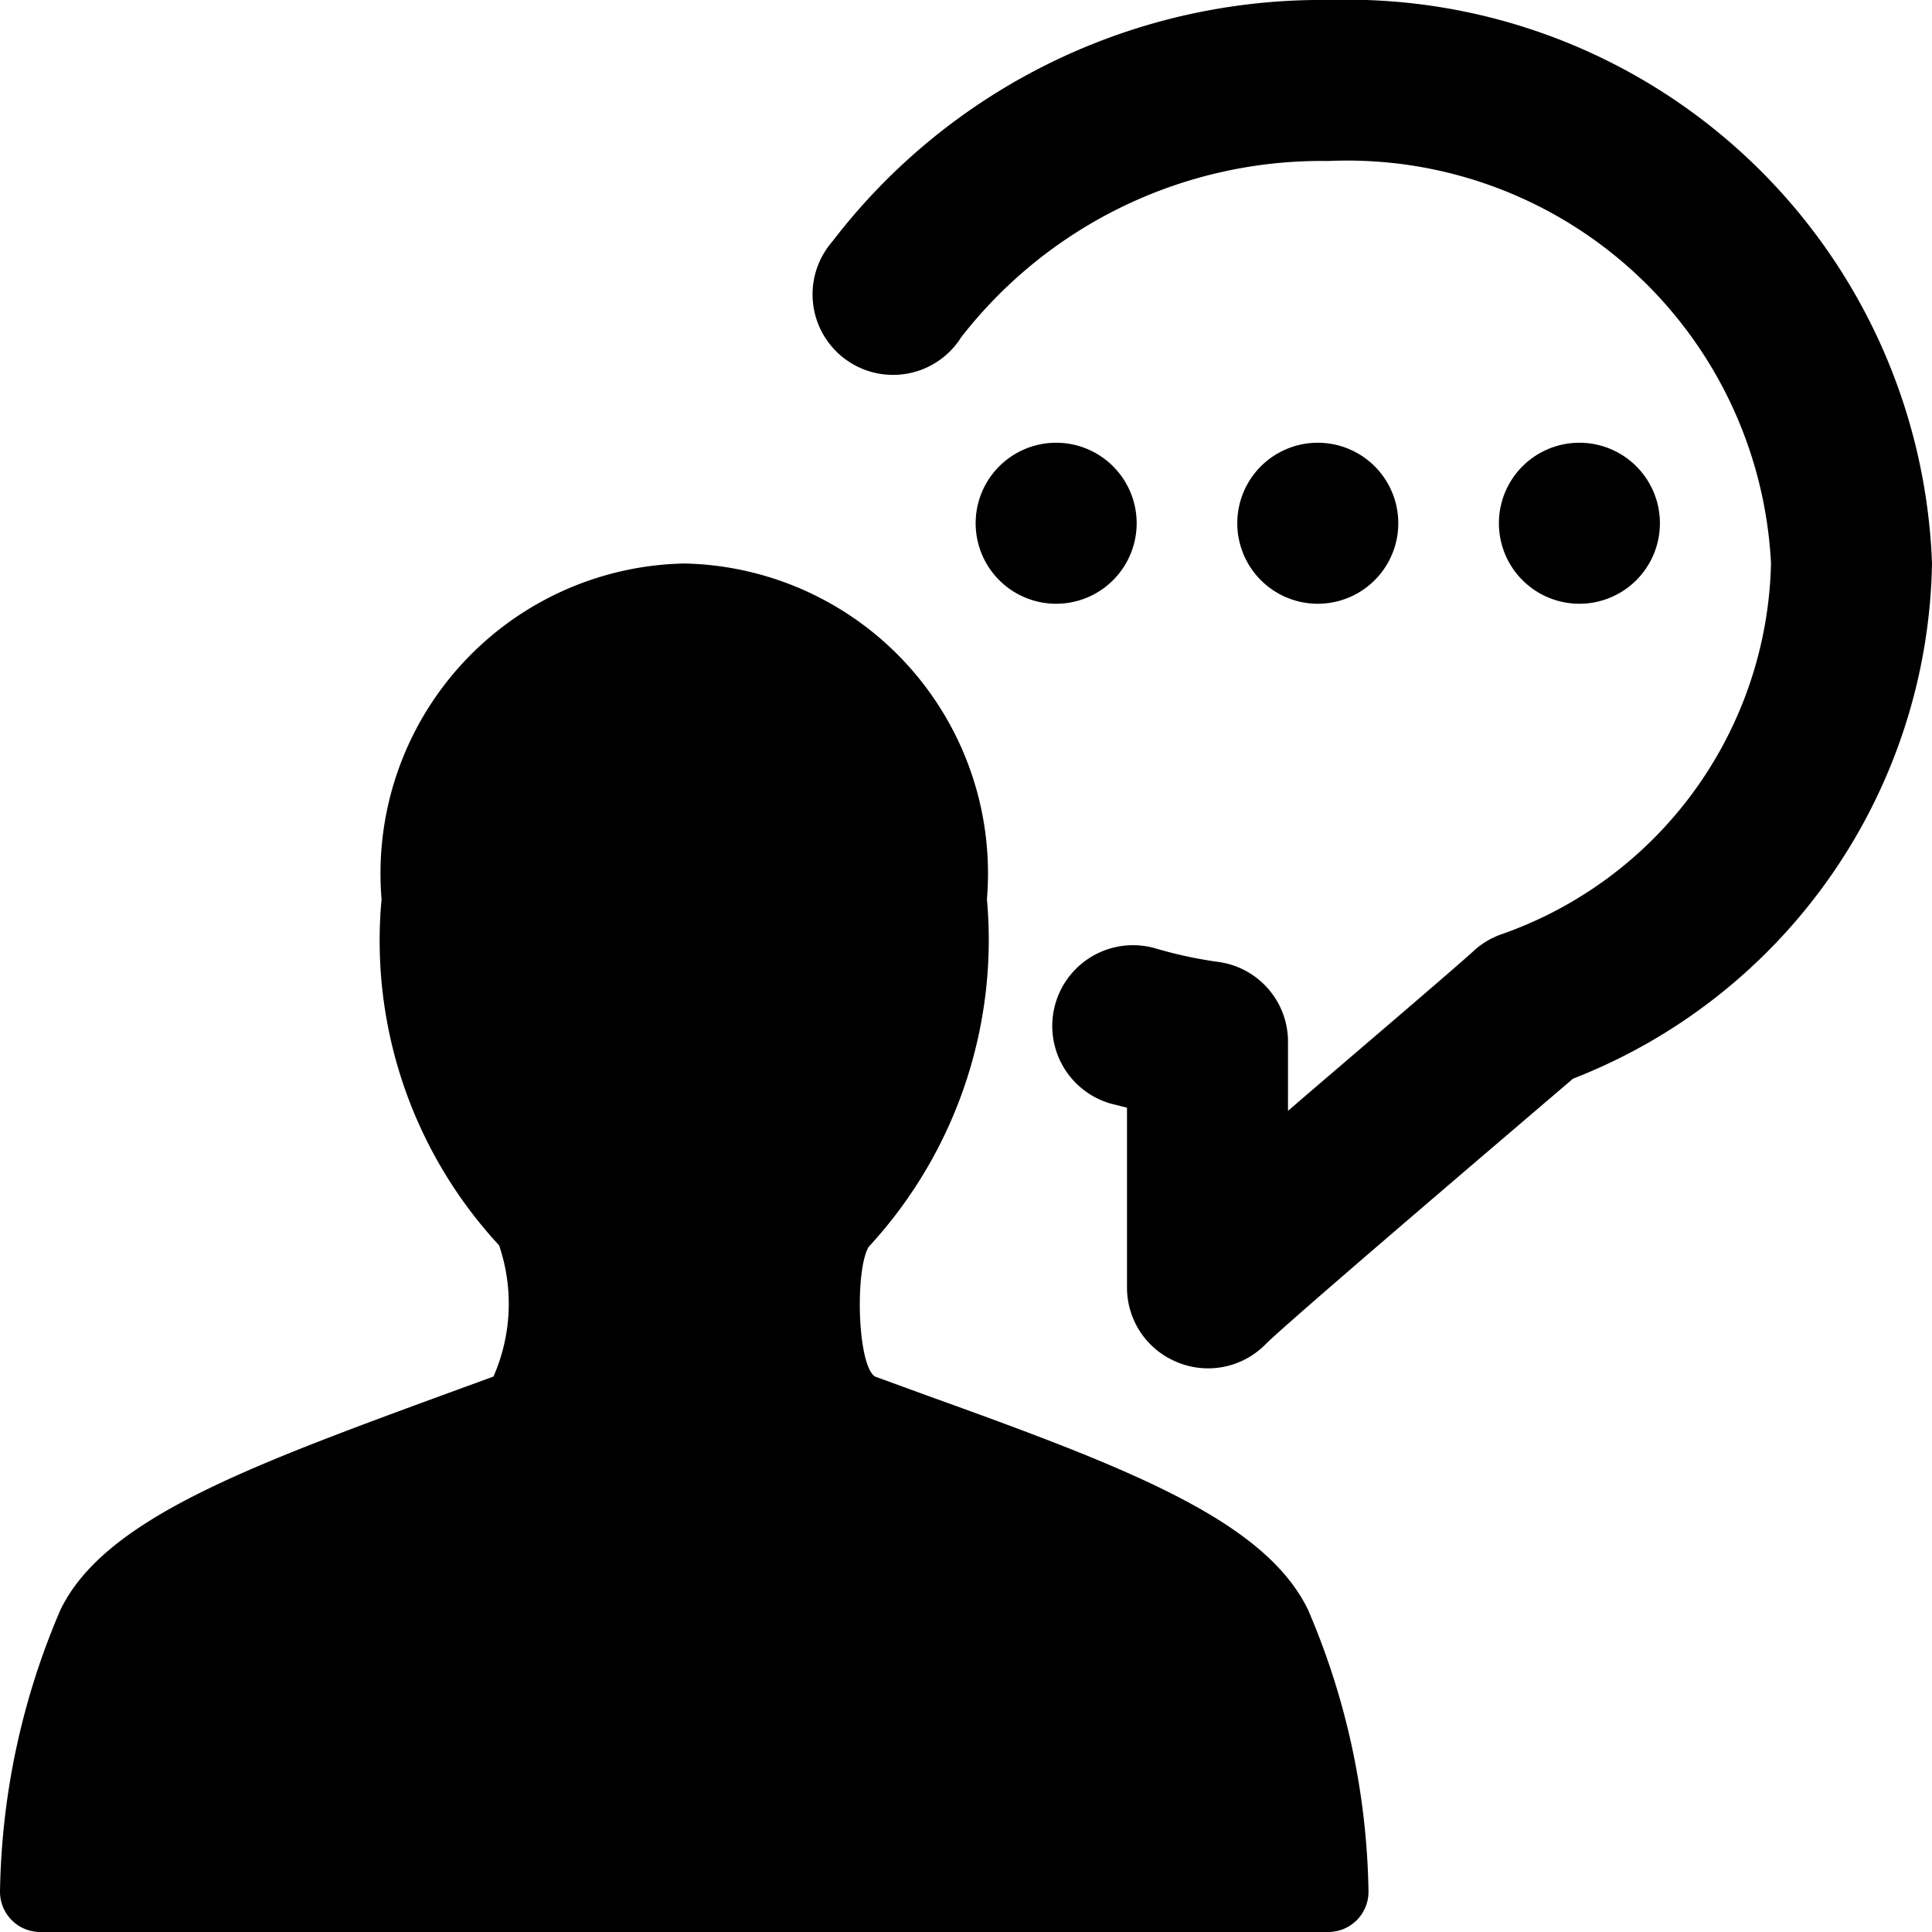 <svg xmlns="http://www.w3.org/2000/svg" viewBox="0 0 24 24"><g><path d="M16.5 0a7.65 7.65 0 0 0 -6.16 3 1 1 0 1 0 1.6 1.19A5.67 5.67 0 0 1 16.5 2 5.27 5.27 0 0 1 22 7a5 5 0 0 1 -3.36 4.61 1 1 0 0 0 -0.32 0.19c-0.2 0.19 -2.07 1.78 -2.32 2v-0.85a1 1 0 0 0 -0.86 -1 5.29 5.29 0 0 1 -0.79 -0.17 1 1 0 1 0 -0.55 1.93l0.2 0.05V16a1 1 0 0 0 0.62 0.92 1 1 0 0 0 1.09 -0.21c0.26 -0.27 3.54 -3.06 3.83 -3.31A7 7 0 0 0 24 7a7.27 7.27 0 0 0 -7.5 -7Z" fill="#000000" stroke-width="1"></path><path d="M12.12 6.5a1 1 0 1 0 2 0 1 1 0 1 0 -2 0" fill="#000000" stroke-width="1"></path><path d="M15.37 6.5a1 1 0 1 0 2 0 1 1 0 1 0 -2 0" fill="#000000" stroke-width="1"></path><path d="M18.62 6.5a1 1 0 1 0 2 0 1 1 0 1 0 -2 0" fill="#000000" stroke-width="1"></path><path d="m11.5 17.33 -0.63 -0.23c-0.22 -0.14 -0.25 -1.32 -0.08 -1.61a5.62 5.62 0 0 0 1.47 -4.32A3.85 3.85 0 0 0 8.5 7a3.85 3.85 0 0 0 -3.76 4.17 5.57 5.57 0 0 0 1.46 4.3 2.25 2.25 0 0 1 -0.07 1.63l-0.63 0.23c-2.45 0.9 -4.21 1.55 -4.75 2.67A9.2 9.2 0 0 0 0 23.5a0.5 0.5 0 0 0 0.5 0.5h16a0.5 0.5 0 0 0 0.5 -0.5 9.2 9.2 0 0 0 -0.75 -3.5c-0.54 -1.12 -2.25 -1.77 -4.75 -2.67Z" fill="#000000" stroke-width="1"></path></g></svg>